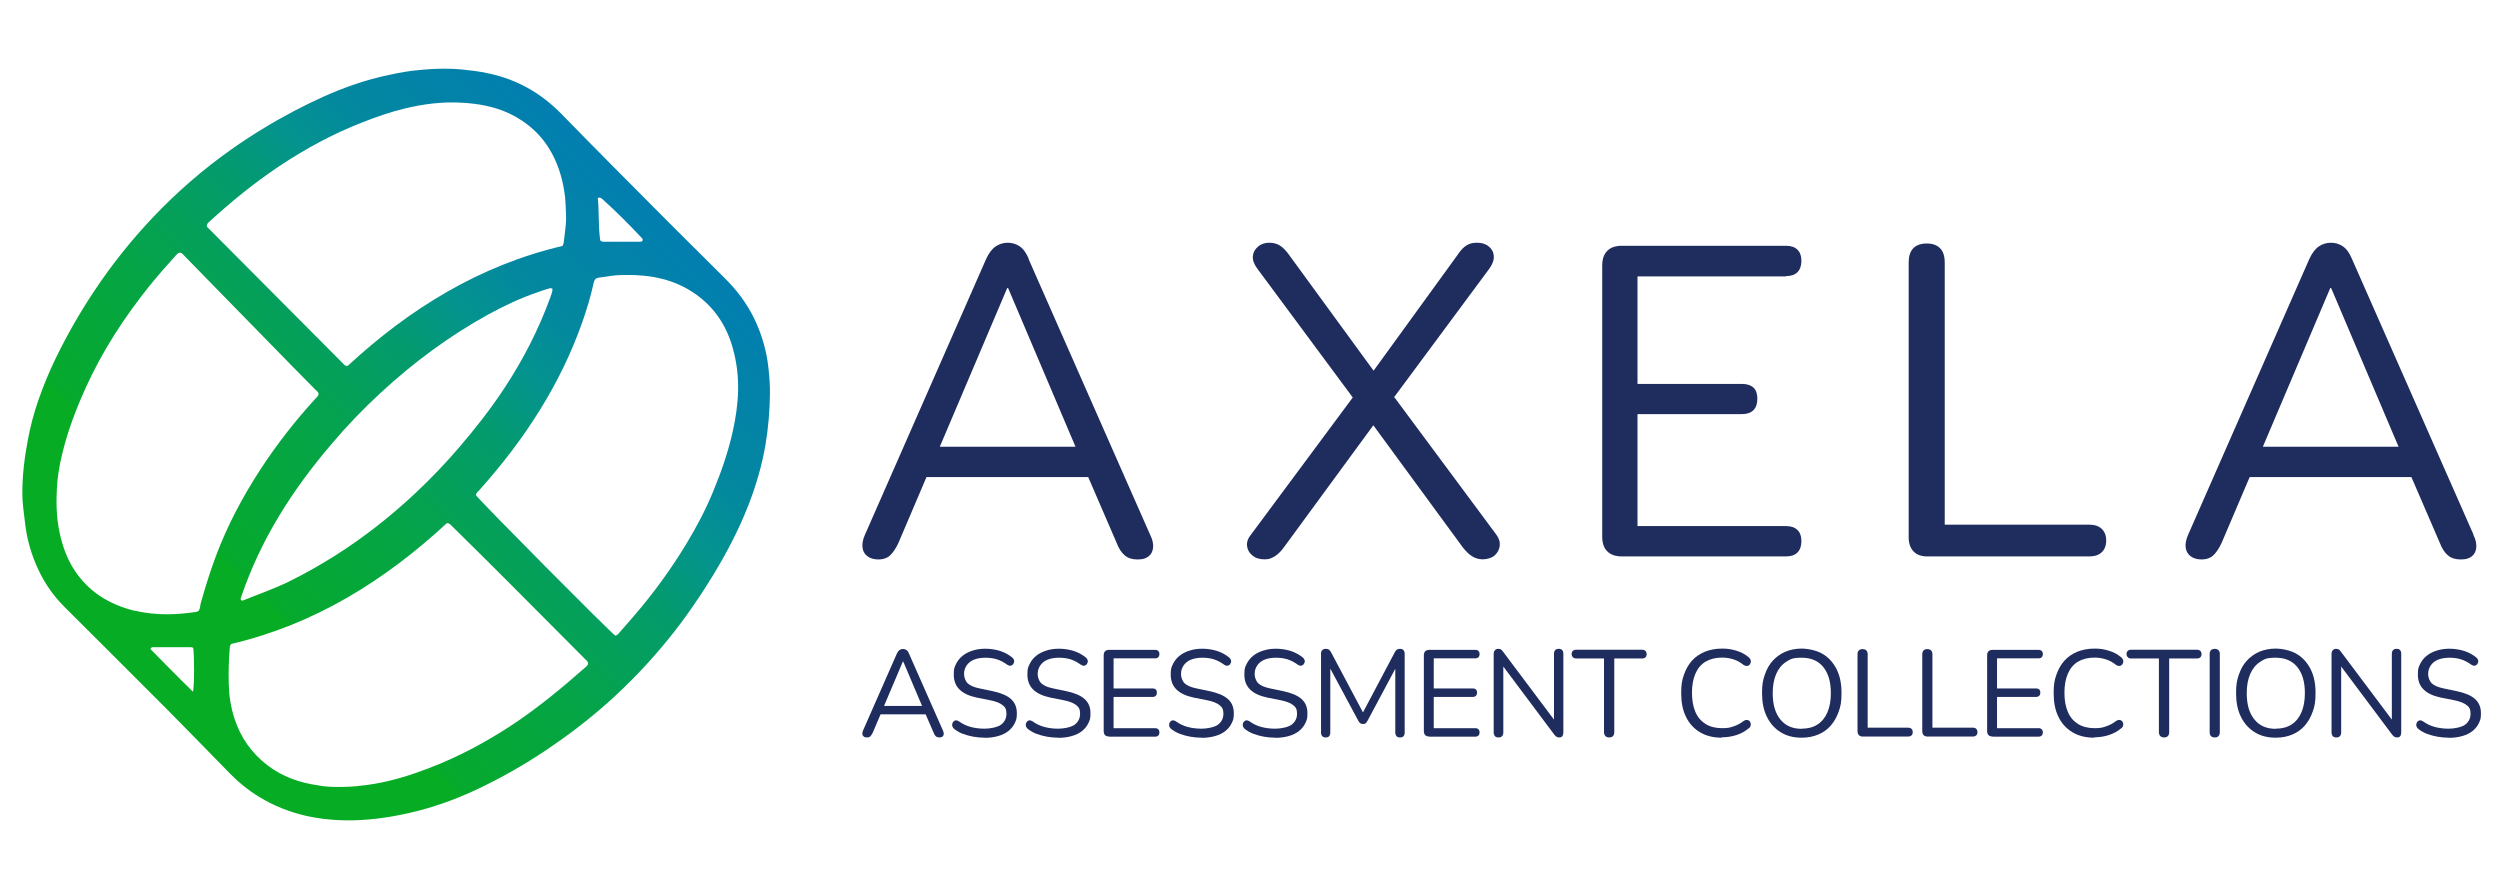 <?xml version="1.0" encoding="UTF-8"?>
<svg id="Layer_1" xmlns="http://www.w3.org/2000/svg" version="1.1" xmlns:xlink="http://www.w3.org/1999/xlink" viewBox="0 0 1969.3 699.9">
  <!-- Generator: Adobe Illustrator 29.1.0, SVG Export Plug-In . SVG Version: 2.1.0 Build 142)  -->
  <defs>
    <style>
      .st0 {
        fill: none;
      }

      .st1 {
        fill: #1f2c5e;
      }

      .st2 {
        fill: url(#linear-gradient);
      }

      .st3 {
        clip-path: url(#clippath);
      }
    </style>
    <clipPath id="clippath">
      <path class="st0" d="M118.5,511.4c.5-1.6,1.4-1.6,2.3-1.6,9.9,0,19.7,0,29.6,0,.6,0,1.2.3,1.7.4,1,3.2,1.1,30.5-.1,34.7-11.7-11.4-22.6-22.6-33.5-33.6M251.1,618.7c-14.9-2-28.6-6.8-40.6-16-12.4-9.6-21.1-21.9-25.9-37-2.8-8.8-4.2-17.7-4.4-26.9-.3-9.5,0-19,.8-28.5,0-.9,0-1.8,1.3-3.1,65.4-15.3,120.7-49.8,169.6-95,2.1-.3,2.9,1.1,3.9,2,28.9,28.3,57.4,57.1,86,85.8,6.3,6.3,12.5,12.6,18.8,18.9,1,1,2.2,1.8,2.6,3.2.3,1.6-.8,2.4-1.8,3.3-18.7,16.5-37.9,32.4-58.7,46.1-20.6,13.5-42.2,25-65.1,33.7-13.8,5.3-27.8,9.7-42.4,12.2-9,1.5-18,2.5-27,2.5s-11.3-.3-17-1.1M189.8,470.7c7.6-22.4,17.6-43.7,29.8-63.9,12.1-20.1,26.1-38.9,41.3-56.7,12.2-14.5,25.3-28.1,39.2-40.9,25.7-23.7,53.6-44.4,84.2-61.3,12.6-6.9,25.6-13.1,39.2-17.7,2.9-1,5.8-2.1,8.7-2.9.9-.2,1.7-.6,3,.2,0,2.5-1,4.8-1.8,7-9.1,25-21.2,48.6-35.8,70.8-10.9,16.6-23.1,32.2-36,47.2-10.7,12.5-22.1,24.4-34.1,35.7-19.6,18.4-40.7,35-63.4,49.4-11.9,7.5-24.2,14.5-36.9,20.7-11.5,5.6-23.7,9.8-35.5,14.6-.4.2-1,.1-1.3.2-1.1-.8-.9-1.6-.6-2.5M374.9,390c.1-1.7,1.5-2.6,2.5-3.7,17.9-20,34.2-41.1,48.3-64,13.5-21.8,24.7-44.9,33.2-69.1,3.3-9.6,6.3-19.3,8.5-29.3.3-1.4.5-2.8,2-4.5,2.7-1.1,5.8-1,8.8-1.6,4.8-.9,9.7-1.2,14.5-1.2,19.8-.3,38.8,3.4,55.4,15.2,14.8,10.5,24.2,24.8,29.1,42.3,3.1,11,4.5,22.2,4.2,33.6-.2,10.7-1.8,21.2-4.1,31.7-3.6,16.4-9.1,32.2-15.5,47.7-5.9,14.3-13.1,28-21.1,41.2-12.1,20-25.8,38.8-41,56.5-3.8,4.4-7.6,8.8-11.4,13.1-1,1.1-1.9,2.5-3.6,2.8-3.3-1.9-108.5-107.9-109.8-110.7M106.3,481.2c-20.1-4.9-36.9-15.1-48.3-33.1-5.5-8.7-8.8-18.2-11-28.3-2.8-12.9-2.9-25.9-1.9-38.9.8-10.8,3.2-21.3,6.1-31.8,3.2-11.6,7.4-22.8,12-33.8,6-14.3,12.9-28.1,20.7-41.4,8.5-14.5,18-28.2,28.2-41.5,6.9-9,14.2-17.6,21.8-26,1.5-1.7,3.1-3.5,4.6-5.2.9-.9,1.7-2,3.1-2.2,1.9.1,2.8,1.7,4,2.9,28.7,29.3,57.3,58.7,86,88,5.7,5.8,11.4,11.5,17.1,17.3.9.9,2.1,1.6,2.3,3.1-.2,1.7-1.5,2.6-2.5,3.7-15.9,17.4-30.4,35.9-43.3,55.7-14.1,21.6-26.1,44.3-35.2,68.5-4.5,12.1-8.3,24.3-11.8,36.7-.6,2.1-.4,4.4-1.7,6.2-1,.9-2.2.9-3.3,1.1-7.4,1.1-14.7,1.7-22.1,1.7s-16.4-.8-24.5-2.8M475,190.4c-.6,0-1.3-.2-2.2-1.1-1.6-11-.8-22.3-1.9-33.4,2-.7,2.9.3,3.9,1.2,10.7,9.6,20.8,19.8,30.7,30.3.4.5.9,1,.8,1.7-.3,1.2-1.2,1.3-2.1,1.3h-6.4c-7.6,0-15.2,0-22.8,0M271,287.1c-36.1-36.3-72.3-72.7-108.1-108.6-.1-2.1.9-2.8,1.7-3.6,17.4-15.9,35.6-30.8,55.1-43.8,20.8-13.9,42.8-25.8,66.2-34.9,10.9-4.2,21.8-8.1,33.2-10.8,14.6-3.5,29.5-5.4,44.5-4.5,13,.7,25.7,2.9,37.6,8.5,14.5,6.9,25.8,17.2,33.5,31.3,5.8,10.8,9,22.3,10.4,34.5.5,5,.6,10,.8,15,.2,6.9-1.1,13.6-1.8,20.4,0,.9-.5,1.7-.9,3.1-65.6,15.4-120.7,49.6-169.3,94.5-.2,0-.3,0-.5,0-1.3,0-1.9-.5-2.5-1.1M327.7,55.4c-6.4.7-12.9,1.8-19.3,3.2-10.4,2.1-20.7,4.9-30.7,8.4-15.8,5.5-30.8,12.5-45.6,20.2-17.3,9.1-33.9,19.2-49.9,30.5-22.5,15.9-43.2,33.9-62.2,54-16.9,17.9-32.2,37.1-45.8,57.6-11.3,16.9-21.4,34.6-30.3,52.9-5.2,10.7-9.7,21.6-13.6,32.8-3.6,10.3-6.4,20.9-8.4,31.7-2.7,14.1-4.4,28.3-4.3,42.6,0,7.2,1.2,14.4,2,21.6,1.4,13.5,5.1,26.3,10.9,38.5,5.1,10.7,11.8,20.2,20.2,28.6,27,26.9,53.9,53.7,80.8,80.7,16.8,16.9,33.3,34,50,51,8,8.1,16.9,15,26.9,20.5,19.6,10.9,40.8,15.6,63,16,17.2.3,34.2-2,51-5.8,18.3-4.2,35.9-10.4,52.9-18.4,19.3-9.1,37.8-19.6,55.5-31.5,16.6-11.2,32.5-23.3,47.6-36.7,17.6-15.7,33.8-32.7,48.6-51,12.2-15.1,23.3-31.1,33.5-47.7,11.4-18.6,21.6-37.8,29.4-58.1,5.8-15.1,10.4-30.7,13.1-46.7,2.2-13.1,3.3-26.3,3.5-39.6.1-6.7-.4-13.4-1.1-20.1-1.4-14-5.3-27.3-11.4-39.9-5.8-11.9-13.7-22.3-23.1-31.6-14.5-14.4-29-28.8-43.5-43.3-28.5-28.6-57-57.2-85.2-86.1-16.2-16.6-35.7-27.5-58.4-32.1-6.6-1.4-13.3-2.2-20.1-2.9-4.5-.4-8.9-.6-13.4-.6-7.5,0-14.9.5-22.3,1.3h0Z"/>
    </clipPath>
    <linearGradient id="linear-gradient" x1="3497.2" y1="593.9" x2="3498.2" y2="593.9" gradientTransform="translate(-1885178.3 -319817.2) scale(539.1)" gradientUnits="userSpaceOnUse">
      <stop offset="0" stop-color="#06ad24"/>
      <stop offset="0" stop-color="#05aa2c"/>
      <stop offset=".2" stop-color="#05a545"/>
      <stop offset=".4" stop-color="#049b6c"/>
      <stop offset=".5" stop-color="#04948d"/>
      <stop offset=".6" stop-color="#03889f"/>
      <stop offset=".9" stop-color="#027ab8"/>
      <stop offset="1" stop-color="#0275c1"/>
    </linearGradient>
  </defs>
  <g id="Layer_11" data-name="Layer_1">
    <path class="st1" d="M810.4,204c-1.9-4.6-4.2-7.9-7.1-9.9-2.9-2-6.1-2.9-9.5-2.9s-6.7,1-9.5,2.9c-2.9,2-5.4,5.3-7.5,9.9l-95.5,217.3c-1.6,3.7-2.3,7-1.9,9.9.3,2.9,1.6,5.2,3.8,6.9,2.2,1.7,5.2,2.6,8.8,2.6s6.7-1,9-3.1c2.3-2.1,4.5-5.3,6.6-9.7l22.2-52.1h127.4l22.5,52.1c1.6,4.2,3.7,7.4,6.2,9.5,2.5,2.2,5.9,3.3,10.1,3.3s6.6-.8,8.7-2.4,3.3-3.9,3.6-6.9c.3-3-.4-6.4-2.3-10.1l-95.8-217.3h0ZM793.4,226.9h.7l53.1,125h-106.9l53.1-125Z"/>
    <path class="st1" d="M1098,313.1l75.2-101.5c2.5-3.5,3.7-6.8,3.5-9.9-.2-3.1-1.6-5.7-4-7.6-2.4-2-5.5-2.9-9.2-2.9s-6,.7-8.3,2.1c-2.3,1.4-4.6,3.8-6.9,7.3l-66.3,91.4-66.7-91.4c-2.5-3.5-5-5.9-7.3-7.3-2.3-1.4-5.1-2.1-8.3-2.1s-6.4,1-8.8,3.1c-2.4,2.1-3.8,4.6-4,7.6-.2,3,.9,6.2,3.5,9.7l75.2,101.5-80,107.8c-2.5,3-3.6,6-3.3,9,.3,3,1.7,5.6,4.2,7.6,2.4,2.1,5.6,3.1,9.5,3.1s5.4-.8,8-2.3c2.5-1.5,5-3.9,7.3-7.1l70.5-96.2,70.5,96.2c2.5,3.2,5,5.6,7.5,7.1,2.4,1.5,5.2,2.3,8.2,2.3s7.1-1,9.4-3.1c2.3-2.1,3.6-4.6,4-7.6.3-3-.6-6-2.9-9l-80-107.8h0Z"/>
    <path class="st1" d="M1406.9,217.5c3.9,0,6.9-1,9-3.1s3.1-5.1,3.1-9-1-6.6-3.1-8.7-5.1-3.1-9-3.1h-129.2c-5.1,0-9,1.3-11.6,4-2.7,2.7-4,6.5-4,11.6v213.5c0,5.1,1.3,9,4,11.6,2.7,2.7,6.5,4,11.6,4h129.2c3.9,0,6.9-1,9-3.1s3.1-5.1,3.1-9-1-6.6-3.1-8.7-5.1-3.1-9-3.1h-117v-88.2h82.3c3.9,0,6.9-1,9-3.1s3.1-5.1,3.1-9-1-6.9-3.1-8.8-5.1-2.9-9-2.9h-82.3v-84.7h117Z"/>
    <path class="st1" d="M1645.8,413.3h-113.9v-206.6c0-4.9-1.2-8.6-3.6-11.1-2.4-2.5-6-3.8-10.6-3.8s-8.2,1.3-10.6,3.8c-2.4,2.5-3.6,6.2-3.6,11.1v216.7c0,4.6,1.3,8.3,3.8,10.9,2.5,2.7,6.1,4,10.8,4h127.8c4.2,0,7.4-1.1,9.7-3.3,2.3-2.2,3.5-5.3,3.5-9.2s-1.2-7-3.5-9.2c-2.3-2.2-5.6-3.3-9.7-3.3h0Z"/>
    <path class="st1" d="M1948.5,421.3l-95.8-217.3c-1.9-4.6-4.2-7.9-7.1-9.9-2.9-2-6.1-2.9-9.5-2.9s-6.7,1-9.5,2.9c-2.9,2-5.4,5.3-7.5,9.9l-95.5,217.3c-1.6,3.7-2.3,7-1.9,9.9.3,2.9,1.6,5.2,3.8,6.9,2.2,1.7,5.2,2.6,8.8,2.6s6.7-1,9-3.1c2.3-2.1,4.5-5.3,6.6-9.7l22.2-52.1h127.4l22.5,52.1c1.6,4.2,3.7,7.4,6.2,9.5,2.5,2.2,5.9,3.3,10.1,3.3s6.6-.8,8.7-2.4,3.3-3.9,3.6-6.9c.3-3-.4-6.4-2.3-10.1h0ZM1835.6,226.9h.7l53.1,125h-106.9l53.1-125h0Z"/>
    <g class="st3">
      <rect class="st2" x="-105.8" y="-67.5" width="835.4" height="835.4" transform="translate(-156.3 323.1) rotate(-45)"/>
    </g>
  </g>
  <g id="Tags">
    <path class="st1" d="M682.9,580.9c-1,0-1.9-.2-2.5-.7-.6-.5-1-1.1-1.1-1.9s0-1.7.5-2.8l26.7-60.7c.6-1.3,1.3-2.2,2.1-2.8.8-.5,1.7-.8,2.7-.8s1.9.3,2.7.8,1.5,1.5,2,2.8l26.8,60.7c.5,1,.7,2,.6,2.8s-.4,1.5-1,1.9c-.6.5-1.4.7-2.4.7s-2.1-.3-2.8-.9c-.7-.6-1.3-1.5-1.7-2.7l-7.2-16.6,3.9,2h-41.7l4-2-7.1,16.6c-.6,1.2-1.2,2.1-1.8,2.7s-1.5.9-2.5.9h0ZM711.2,521.1l-15.6,36.8-2.3-1.8h35.9l-2.1,1.8-15.6-36.8h-.2,0Z"/>
    <path class="st1" d="M775.6,581.1c-3,0-6-.3-8.9-.8-2.9-.5-5.6-1.3-8.1-2.2s-4.7-2.2-6.7-3.7c-.8-.6-1.3-1.2-1.6-2-.3-.7-.4-1.5-.2-2.2.2-.7.5-1.4,1-1.9.5-.5,1.1-.8,1.8-.9.7,0,1.5.2,2.3.7,2.9,2.1,6,3.6,9.3,4.5s7,1.4,11.2,1.4,10.1-1.1,12.9-3.2c2.8-2.2,4.2-5,4.2-8.6s-1-5.2-3.1-6.8c-2-1.6-5.4-3-10.2-3.9l-10.1-2c-6.1-1.3-10.6-3.4-13.6-6.4-3-2.9-4.5-6.9-4.5-11.8s.6-5.8,1.8-8.3,2.9-4.6,5.1-6.4c2.2-1.8,4.8-3.1,7.9-4.1,3-1,6.4-1.5,10.1-1.5s7.9.6,11.4,1.7c3.5,1.1,6.7,2.8,9.6,5.1.7.6,1.2,1.2,1.5,2,.3.7.3,1.5,0,2.1-.2.7-.5,1.2-1,1.7-.5.5-1.1.7-1.8.8s-1.6-.2-2.5-.8c-2.6-1.9-5.3-3.3-8-4.2-2.8-.9-5.9-1.3-9.2-1.3s-6.4.5-8.9,1.5c-2.5,1-4.4,2.5-5.8,4.5s-2.1,4.3-2.1,6.8,1,5.6,2.9,7.4,5,3.1,9.4,4l10.1,2.1c6.5,1.4,11.4,3.4,14.5,6.2,3.1,2.7,4.7,6.5,4.7,11.2s-.6,5.5-1.7,7.9-2.8,4.4-5,6.2c-2.2,1.7-4.8,3-8,3.9s-6.6,1.4-10.5,1.4h0Z"/>
    <path class="st1" d="M833.6,581.1c-3,0-6-.3-8.9-.8-2.9-.5-5.6-1.3-8.1-2.2s-4.7-2.2-6.7-3.7c-.8-.6-1.3-1.2-1.6-2-.3-.7-.4-1.5-.2-2.2.2-.7.5-1.4,1-1.9.5-.5,1.1-.8,1.8-.9.7,0,1.5.2,2.3.7,2.9,2.1,6,3.6,9.3,4.5s7,1.4,11.2,1.4,10.1-1.1,12.9-3.2c2.8-2.2,4.2-5,4.2-8.6s-1-5.2-3.1-6.8c-2-1.6-5.4-3-10.2-3.9l-10.1-2c-6.1-1.3-10.6-3.4-13.6-6.4-3-2.9-4.5-6.9-4.5-11.8s.6-5.8,1.8-8.3,2.9-4.6,5.1-6.4c2.2-1.8,4.8-3.1,7.9-4.1,3-1,6.4-1.5,10.1-1.5s7.9.6,11.4,1.7c3.5,1.1,6.7,2.8,9.6,5.1.7.6,1.2,1.2,1.5,2,.3.7.3,1.5,0,2.1-.2.7-.5,1.2-1,1.7-.5.5-1.1.7-1.8.8s-1.6-.2-2.5-.8c-2.6-1.9-5.3-3.3-8-4.2-2.8-.9-5.9-1.3-9.2-1.3s-6.4.5-8.9,1.5c-2.5,1-4.4,2.5-5.8,4.5s-2.1,4.3-2.1,6.8,1,5.6,2.9,7.4,5,3.1,9.4,4l10.1,2.1c6.5,1.4,11.4,3.4,14.5,6.2,3.1,2.7,4.7,6.5,4.7,11.2s-.6,5.5-1.7,7.9-2.8,4.4-5,6.2c-2.2,1.7-4.8,3-8,3.9s-6.6,1.4-10.5,1.4h0Z"/>
    <path class="st1" d="M873.8,580.2c-1.4,0-2.5-.4-3.3-1.1-.7-.7-1.1-1.8-1.1-3.2v-59.7c0-1.4.4-2.5,1.1-3.2s1.8-1.1,3.3-1.1h36.1c1.1,0,1.9.3,2.5.9s.9,1.4.9,2.4-.3,1.9-.9,2.5c-.6.6-1.4.9-2.5.9h-32.7v23.7h30.7c1.1,0,1.9.3,2.5.8s.9,1.4.9,2.5-.3,1.9-.9,2.5-1.4.9-2.5.9h-30.7v24.6h32.7c1.1,0,1.9.3,2.5.9s.9,1.4.9,2.4-.3,1.9-.9,2.5-1.4.9-2.5.9h-36.1Z"/>
    <path class="st1" d="M946.5,581.1c-3,0-6-.3-8.9-.8-2.9-.5-5.6-1.3-8.1-2.2s-4.7-2.2-6.7-3.7c-.8-.6-1.3-1.2-1.6-2-.3-.7-.4-1.5-.2-2.2.2-.7.5-1.4,1-1.9.5-.5,1.1-.8,1.8-.9.7,0,1.5.2,2.3.7,2.9,2.1,6,3.6,9.3,4.5s7,1.4,11.2,1.4,10.1-1.1,12.9-3.2c2.8-2.2,4.2-5,4.2-8.6s-1-5.2-3.1-6.8c-2-1.6-5.4-3-10.2-3.9l-10.1-2c-6.1-1.3-10.6-3.4-13.6-6.4-3-2.9-4.5-6.9-4.5-11.8s.6-5.8,1.8-8.3,2.9-4.6,5.1-6.4c2.2-1.8,4.8-3.1,7.9-4.1,3-1,6.4-1.5,10.1-1.5s7.9.6,11.4,1.7c3.5,1.1,6.7,2.8,9.6,5.1.7.6,1.2,1.2,1.5,2,.3.7.3,1.5,0,2.1-.2.7-.5,1.2-1,1.7-.5.5-1.1.7-1.8.8s-1.6-.2-2.5-.8c-2.6-1.9-5.3-3.3-8-4.2-2.8-.9-5.9-1.3-9.2-1.3s-6.4.5-8.9,1.5c-2.5,1-4.4,2.5-5.8,4.5s-2.1,4.3-2.1,6.8,1,5.6,2.9,7.4,5,3.1,9.4,4l10.1,2.1c6.5,1.4,11.4,3.4,14.5,6.2,3.1,2.7,4.7,6.5,4.7,11.2s-.6,5.5-1.7,7.9-2.8,4.4-5,6.2c-2.2,1.7-4.8,3-8,3.9s-6.6,1.4-10.5,1.4h0Z"/>
    <path class="st1" d="M1004.5,581.1c-3,0-6-.3-8.9-.8s-5.6-1.3-8.1-2.2-4.7-2.2-6.7-3.7c-.8-.6-1.3-1.2-1.6-2-.3-.7-.4-1.5-.2-2.2.2-.7.5-1.4,1-1.9.5-.5,1.1-.8,1.8-.9.7,0,1.5.2,2.3.7,2.9,2.1,6,3.6,9.3,4.5s7,1.4,11.2,1.4,10.1-1.1,12.9-3.2c2.8-2.2,4.2-5,4.2-8.6s-1-5.2-3.1-6.8c-2-1.6-5.4-3-10.2-3.9l-10.1-2c-6.1-1.3-10.6-3.4-13.6-6.4-3-2.9-4.5-6.9-4.5-11.8s.6-5.8,1.8-8.3,2.9-4.6,5.1-6.4c2.2-1.8,4.8-3.1,7.9-4.1s6.4-1.5,10.1-1.5,7.9.6,11.4,1.7c3.5,1.1,6.7,2.8,9.6,5.1.7.6,1.2,1.2,1.5,2,.3.7.3,1.5,0,2.1-.2.7-.5,1.2-1,1.7s-1.1.7-1.8.8-1.6-.2-2.5-.8c-2.6-1.9-5.3-3.3-8-4.2-2.8-.9-5.9-1.3-9.2-1.3s-6.4.5-8.9,1.5c-2.5,1-4.4,2.5-5.8,4.5s-2.1,4.3-2.1,6.8,1,5.6,2.9,7.4,5,3.1,9.4,4l10.1,2.1c6.5,1.4,11.4,3.4,14.5,6.2,3.1,2.7,4.7,6.5,4.7,11.2s-.6,5.5-1.7,7.9-2.8,4.4-5,6.2c-2.2,1.7-4.8,3-8,3.9s-6.6,1.4-10.5,1.4h0Z"/>
    <path class="st1" d="M1044.3,580.9c-1.2,0-2.1-.3-2.7-1-.7-.7-1-1.6-1-2.9v-62c0-1.3.3-2.3,1-2.9.6-.6,1.5-1,2.7-1s1.9.2,2.5.6c.6.4,1.2,1.1,1.7,2.1l26.6,50.1h-2.9l26.5-50.1c.5-1,1.1-1.7,1.7-2.1.6-.4,1.4-.6,2.5-.6s2,.3,2.6,1c.6.6,1,1.6,1,2.9v62c0,1.2-.3,2.2-.9,2.9-.6.7-1.5,1-2.8,1s-2.1-.3-2.7-1c-.6-.7-1-1.6-1-2.9v-54.5h2.3l-24.3,45.5c-.5.8-.9,1.4-1.4,1.8-.5.4-1.2.5-2.1.5s-1.6-.2-2.1-.6c-.5-.4-1-1-1.4-1.7l-24.5-45.6h2.3v54.6c0,1.2-.3,2.2-.9,2.9-.6.7-1.5,1-2.7,1h0Z"/>
    <path class="st1" d="M1126,580.2c-1.4,0-2.5-.4-3.3-1.1-.7-.7-1.1-1.8-1.1-3.2v-59.7c0-1.4.4-2.5,1.1-3.2s1.8-1.1,3.3-1.1h36.1c1.1,0,1.9.3,2.5.9s.9,1.4.9,2.4-.3,1.9-.9,2.5-1.4.9-2.5.9h-32.7v23.7h30.7c1.1,0,1.9.3,2.5.8s.9,1.4.9,2.5-.3,1.9-.9,2.5-1.4.9-2.5.9h-30.7v24.6h32.7c1.1,0,1.9.3,2.5.9s.9,1.4.9,2.4-.3,1.9-.9,2.5c-.6.6-1.4.9-2.5.9h-36.1Z"/>
    <path class="st1" d="M1180.4,580.9c-1.2,0-2.2-.3-2.8-1-.6-.7-1-1.7-1-3v-61.7c0-1.3.3-2.3,1-3,.6-.7,1.5-1.1,2.5-1.1s1.8.2,2.3.5c.5.4,1.1,1,1.7,1.9l42.3,56.4h-2.3v-54.9c0-1.2.3-2.2,1-2.9.6-.7,1.6-1,2.8-1s2.1.3,2.7,1c.6.7.9,1.6.9,2.9v62c0,1.2-.3,2.2-.8,2.9-.5.7-1.3,1-2.4,1s-1.7-.2-2.3-.6c-.6-.4-1.2-1-1.8-1.8l-42.2-56.4h2.2v54.8c0,1.3-.3,2.3-1,3-.6.7-1.5,1-2.7,1h0Z"/>
    <path class="st1" d="M1267.5,580.9c-1.2,0-2.2-.4-2.9-1.1-.7-.7-1.1-1.8-1.1-3.1v-58h-21.8c-1.2,0-2.1-.3-2.7-1-.6-.6-1-1.5-1-2.5s.3-1.9,1-2.5c.6-.6,1.5-.9,2.7-.9h51.7c1.2,0,2.1.3,2.7.9.6.6,1,1.4,1,2.5s-.3,2-1,2.6c-.6.6-1.5.9-2.7.9h-21.8v58c0,1.3-.3,2.3-1,3.1-.7.7-1.7,1.1-3.1,1.1h0Z"/>
    <path class="st1" d="M1356.4,581.1c-6.7,0-12.5-1.4-17.3-4.3s-8.5-6.9-11-12.1c-2.6-5.2-3.8-11.5-3.8-18.7s.7-10.3,2.2-14.6c1.5-4.3,3.6-8,6.3-11,2.7-3,6.1-5.3,10.1-7,4-1.6,8.5-2.5,13.5-2.5s7.8.6,11.5,1.7c3.6,1.1,6.8,2.8,9.4,5,.8.6,1.4,1.4,1.7,2.2s.3,1.6,0,2.3c-.2.7-.6,1.4-1.2,1.8-.5.5-1.2.7-2,.7s-1.6-.3-2.6-1c-2.3-1.9-4.9-3.3-7.7-4.2s-5.8-1.4-9-1.4c-5.1,0-9.4,1.1-13,3.2-3.6,2.2-6.2,5.3-8,9.5-1.8,4.1-2.7,9.2-2.7,15s.9,10.9,2.7,15.1,4.5,7.3,8,9.5c3.6,2.2,7.9,3.3,13,3.3s6.2-.5,9-1.4c2.8-.9,5.5-2.3,7.9-4.2,1-.6,1.8-1,2.6-.9.8,0,1.4.3,1.9.7s.9,1,1.1,1.7c.2.7.2,1.5,0,2.2-.2.8-.7,1.5-1.5,2-2.7,2.3-5.9,4.1-9.6,5.3s-7.6,1.8-11.7,1.8h0Z"/>
    <path class="st1" d="M1419.2,581.1c-6.3,0-11.9-1.4-16.5-4.3-4.7-2.9-8.3-6.9-10.9-12.2-2.6-5.2-3.8-11.5-3.8-18.6s.7-10.3,2.2-14.6c1.5-4.3,3.5-8,6.3-11,2.7-3,6-5.3,9.8-7,3.8-1.6,8.2-2.5,12.9-2.5s12,1.4,16.7,4.3c4.7,2.8,8.3,6.9,10.9,12.1s3.8,11.4,3.8,18.6-.7,10.3-2.2,14.6c-1.5,4.3-3.6,8-6.3,11.1s-6,5.4-9.8,7c-3.8,1.6-8.2,2.5-13.1,2.5h0ZM1419.2,574c4.9,0,9.1-1.1,12.5-3.3s6-5.4,7.8-9.6c1.8-4.2,2.7-9.2,2.7-15.1,0-8.9-2-15.7-6-20.6-4-4.9-9.6-7.3-17-7.3s-8.9,1.1-12.3,3.3c-3.4,2.2-6,5.4-7.8,9.6-1.8,4.2-2.7,9.2-2.7,15.1,0,8.8,2,15.7,6,20.6,4,5,9.6,7.4,16.8,7.4h0Z"/>
    <path class="st1" d="M1467.3,580.2c-1.3,0-2.3-.4-3-1.1-.7-.7-1.1-1.8-1.1-3.1v-60.5c0-1.4.3-2.4,1-3.1.7-.7,1.7-1.1,3-1.1s2.3.4,3,1.1c.7.7,1,1.7,1,3.1v57.7h31.8c1.2,0,2.1.3,2.7.9.6.6,1,1.5,1,2.6s-.3,2-1,2.6-1.5.9-2.7.9h-35.7Z"/>
    <path class="st1" d="M1518.3,580.2c-1.3,0-2.3-.4-3-1.1-.7-.7-1.1-1.8-1.1-3.1v-60.5c0-1.4.3-2.4,1-3.1.7-.7,1.7-1.1,3-1.1s2.3.4,3,1.1c.7.7,1,1.7,1,3.1v57.7h31.8c1.2,0,2.1.3,2.7.9.6.6,1,1.5,1,2.6s-.3,2-1,2.6-1.5.9-2.7.9h-35.7Z"/>
    <path class="st1" d="M1569.7,580.2c-1.4,0-2.5-.4-3.3-1.1-.7-.7-1.1-1.8-1.1-3.2v-59.7c0-1.4.4-2.5,1.1-3.2s1.8-1.1,3.3-1.1h36.1c1.1,0,1.9.3,2.5.9s.9,1.4.9,2.4-.3,1.9-.9,2.5-1.4.9-2.5.9h-32.7v23.7h30.7c1.1,0,1.9.3,2.5.8s.9,1.4.9,2.5-.3,1.9-.9,2.5-1.4.9-2.5.9h-30.7v24.6h32.7c1.1,0,1.9.3,2.5.9s.9,1.4.9,2.4-.3,1.9-.9,2.5c-.6.6-1.4.9-2.5.9h-36.1Z"/>
    <path class="st1" d="M1649.8,581.1c-6.7,0-12.5-1.4-17.3-4.3s-8.5-6.9-11-12.1c-2.6-5.2-3.8-11.5-3.8-18.7s.7-10.3,2.2-14.6c1.5-4.3,3.6-8,6.3-11,2.7-3,6.1-5.3,10.1-7,4-1.6,8.5-2.5,13.5-2.5s7.8.6,11.5,1.7c3.6,1.1,6.8,2.8,9.4,5,.8.6,1.4,1.4,1.7,2.2s.3,1.6,0,2.3c-.2.7-.6,1.4-1.2,1.8-.5.5-1.2.7-2,.7s-1.6-.3-2.6-1c-2.3-1.9-4.9-3.3-7.7-4.2s-5.8-1.4-9-1.4c-5.1,0-9.4,1.1-13,3.2-3.6,2.2-6.2,5.3-8,9.5-1.8,4.1-2.7,9.2-2.7,15s.9,10.9,2.7,15.1,4.5,7.3,8,9.5c3.6,2.2,7.9,3.3,13,3.3s6.2-.5,9-1.4c2.8-.9,5.5-2.3,7.9-4.2,1-.6,1.8-1,2.6-.9.8,0,1.4.3,1.9.7s.9,1,1.1,1.7c.2.7.2,1.5,0,2.2-.2.8-.7,1.5-1.5,2-2.7,2.3-5.9,4.1-9.6,5.3s-7.6,1.8-11.7,1.8h0Z"/>
    <path class="st1" d="M1704.6,580.9c-1.2,0-2.2-.4-2.9-1.1-.7-.7-1.1-1.8-1.1-3.1v-58h-21.8c-1.2,0-2.1-.3-2.7-1-.6-.6-1-1.5-1-2.5s.3-1.9,1-2.5c.6-.6,1.5-.9,2.7-.9h51.7c1.2,0,2.1.3,2.7.9.6.6,1,1.4,1,2.5s-.3,2-1,2.6c-.6.6-1.5.9-2.7.9h-21.8v58c0,1.3-.3,2.3-1,3.1-.7.7-1.7,1.1-3.1,1.1h0Z"/>
    <path class="st1" d="M1744.6,580.9c-1.3,0-2.3-.4-3-1.1-.7-.7-1-1.8-1-3.1v-61.4c0-1.4.3-2.4,1-3.1.7-.7,1.7-1.1,3-1.1s2.3.4,3,1.1c.7.7,1,1.7,1,3.1v61.4c0,1.3-.3,2.3-1,3.1-.6.7-1.6,1.1-3,1.1h0Z"/>
    <path class="st1" d="M1792.6,581.1c-6.3,0-11.9-1.4-16.5-4.3-4.7-2.9-8.3-6.9-10.9-12.2-2.6-5.2-3.8-11.5-3.8-18.6s.7-10.3,2.2-14.6c1.5-4.3,3.5-8,6.3-11,2.7-3,6-5.3,9.8-7,3.8-1.6,8.2-2.5,12.9-2.5s12,1.4,16.7,4.3c4.7,2.8,8.3,6.9,10.9,12.1s3.8,11.4,3.8,18.6-.7,10.3-2.2,14.6c-1.5,4.3-3.6,8-6.3,11.1s-6,5.4-9.8,7c-3.8,1.6-8.2,2.5-13.1,2.5h0ZM1792.6,574c4.9,0,9.1-1.1,12.5-3.3s6-5.4,7.8-9.6c1.8-4.2,2.7-9.2,2.7-15.1,0-8.9-2-15.7-6-20.6-4-4.9-9.6-7.3-17-7.3s-8.9,1.1-12.3,3.3c-3.4,2.2-6,5.4-7.8,9.6-1.8,4.2-2.7,9.2-2.7,15.1,0,8.8,2,15.7,6,20.6,4,5,9.6,7.4,16.8,7.4h0Z"/>
    <path class="st1" d="M1840.4,580.9c-1.2,0-2.2-.3-2.8-1-.6-.7-1-1.7-1-3v-61.7c0-1.3.3-2.3,1-3,.6-.7,1.5-1.1,2.5-1.1s1.8.2,2.3.5c.5.4,1.1,1,1.7,1.9l42.3,56.4h-2.3v-54.9c0-1.2.3-2.2,1-2.9.6-.7,1.6-1,2.8-1s2.1.3,2.7,1c.6.7.9,1.6.9,2.9v62c0,1.2-.3,2.2-.8,2.9-.5.7-1.3,1-2.4,1s-1.7-.2-2.3-.6c-.6-.4-1.2-1-1.8-1.8l-42.2-56.4h2.2v54.8c0,1.3-.3,2.3-1,3-.6.7-1.5,1-2.7,1h0Z"/>
    <path class="st1" d="M1928.9,581.1c-3,0-6-.3-8.9-.8s-5.6-1.3-8.1-2.2-4.7-2.2-6.7-3.7c-.8-.6-1.3-1.2-1.6-2-.3-.7-.4-1.5-.2-2.2.2-.7.5-1.4,1-1.9.5-.5,1.1-.8,1.8-.9.7,0,1.5.2,2.3.7,2.9,2.1,6,3.6,9.3,4.5s7,1.4,11.2,1.4,10.1-1.1,12.9-3.2c2.8-2.2,4.2-5,4.2-8.6s-1-5.2-3.1-6.8-5.4-3-10.2-3.9l-10.1-2c-6.1-1.3-10.6-3.4-13.6-6.4-3-2.9-4.5-6.9-4.5-11.8s.6-5.8,1.8-8.3,2.9-4.6,5.1-6.4c2.2-1.8,4.8-3.1,7.9-4.1s6.4-1.5,10.1-1.5,7.9.6,11.4,1.7c3.5,1.1,6.7,2.8,9.6,5.1.7.6,1.2,1.2,1.5,2,.3.7.3,1.5,0,2.1-.2.7-.5,1.2-1,1.7s-1.1.7-1.8.8-1.6-.2-2.5-.8c-2.6-1.9-5.3-3.3-8-4.2-2.8-.9-5.9-1.3-9.2-1.3s-6.4.5-8.9,1.5c-2.5,1-4.4,2.5-5.8,4.5-1.4,2-2.1,4.3-2.1,6.8s1,5.6,2.9,7.4c1.9,1.8,5,3.1,9.4,4l10.1,2.1c6.5,1.4,11.4,3.4,14.5,6.2s4.7,6.5,4.7,11.2-.6,5.5-1.7,7.9-2.8,4.4-5,6.2c-2.2,1.7-4.8,3-8,3.9-3.1.9-6.6,1.4-10.5,1.4h0Z"/>
  </g>
</svg>
